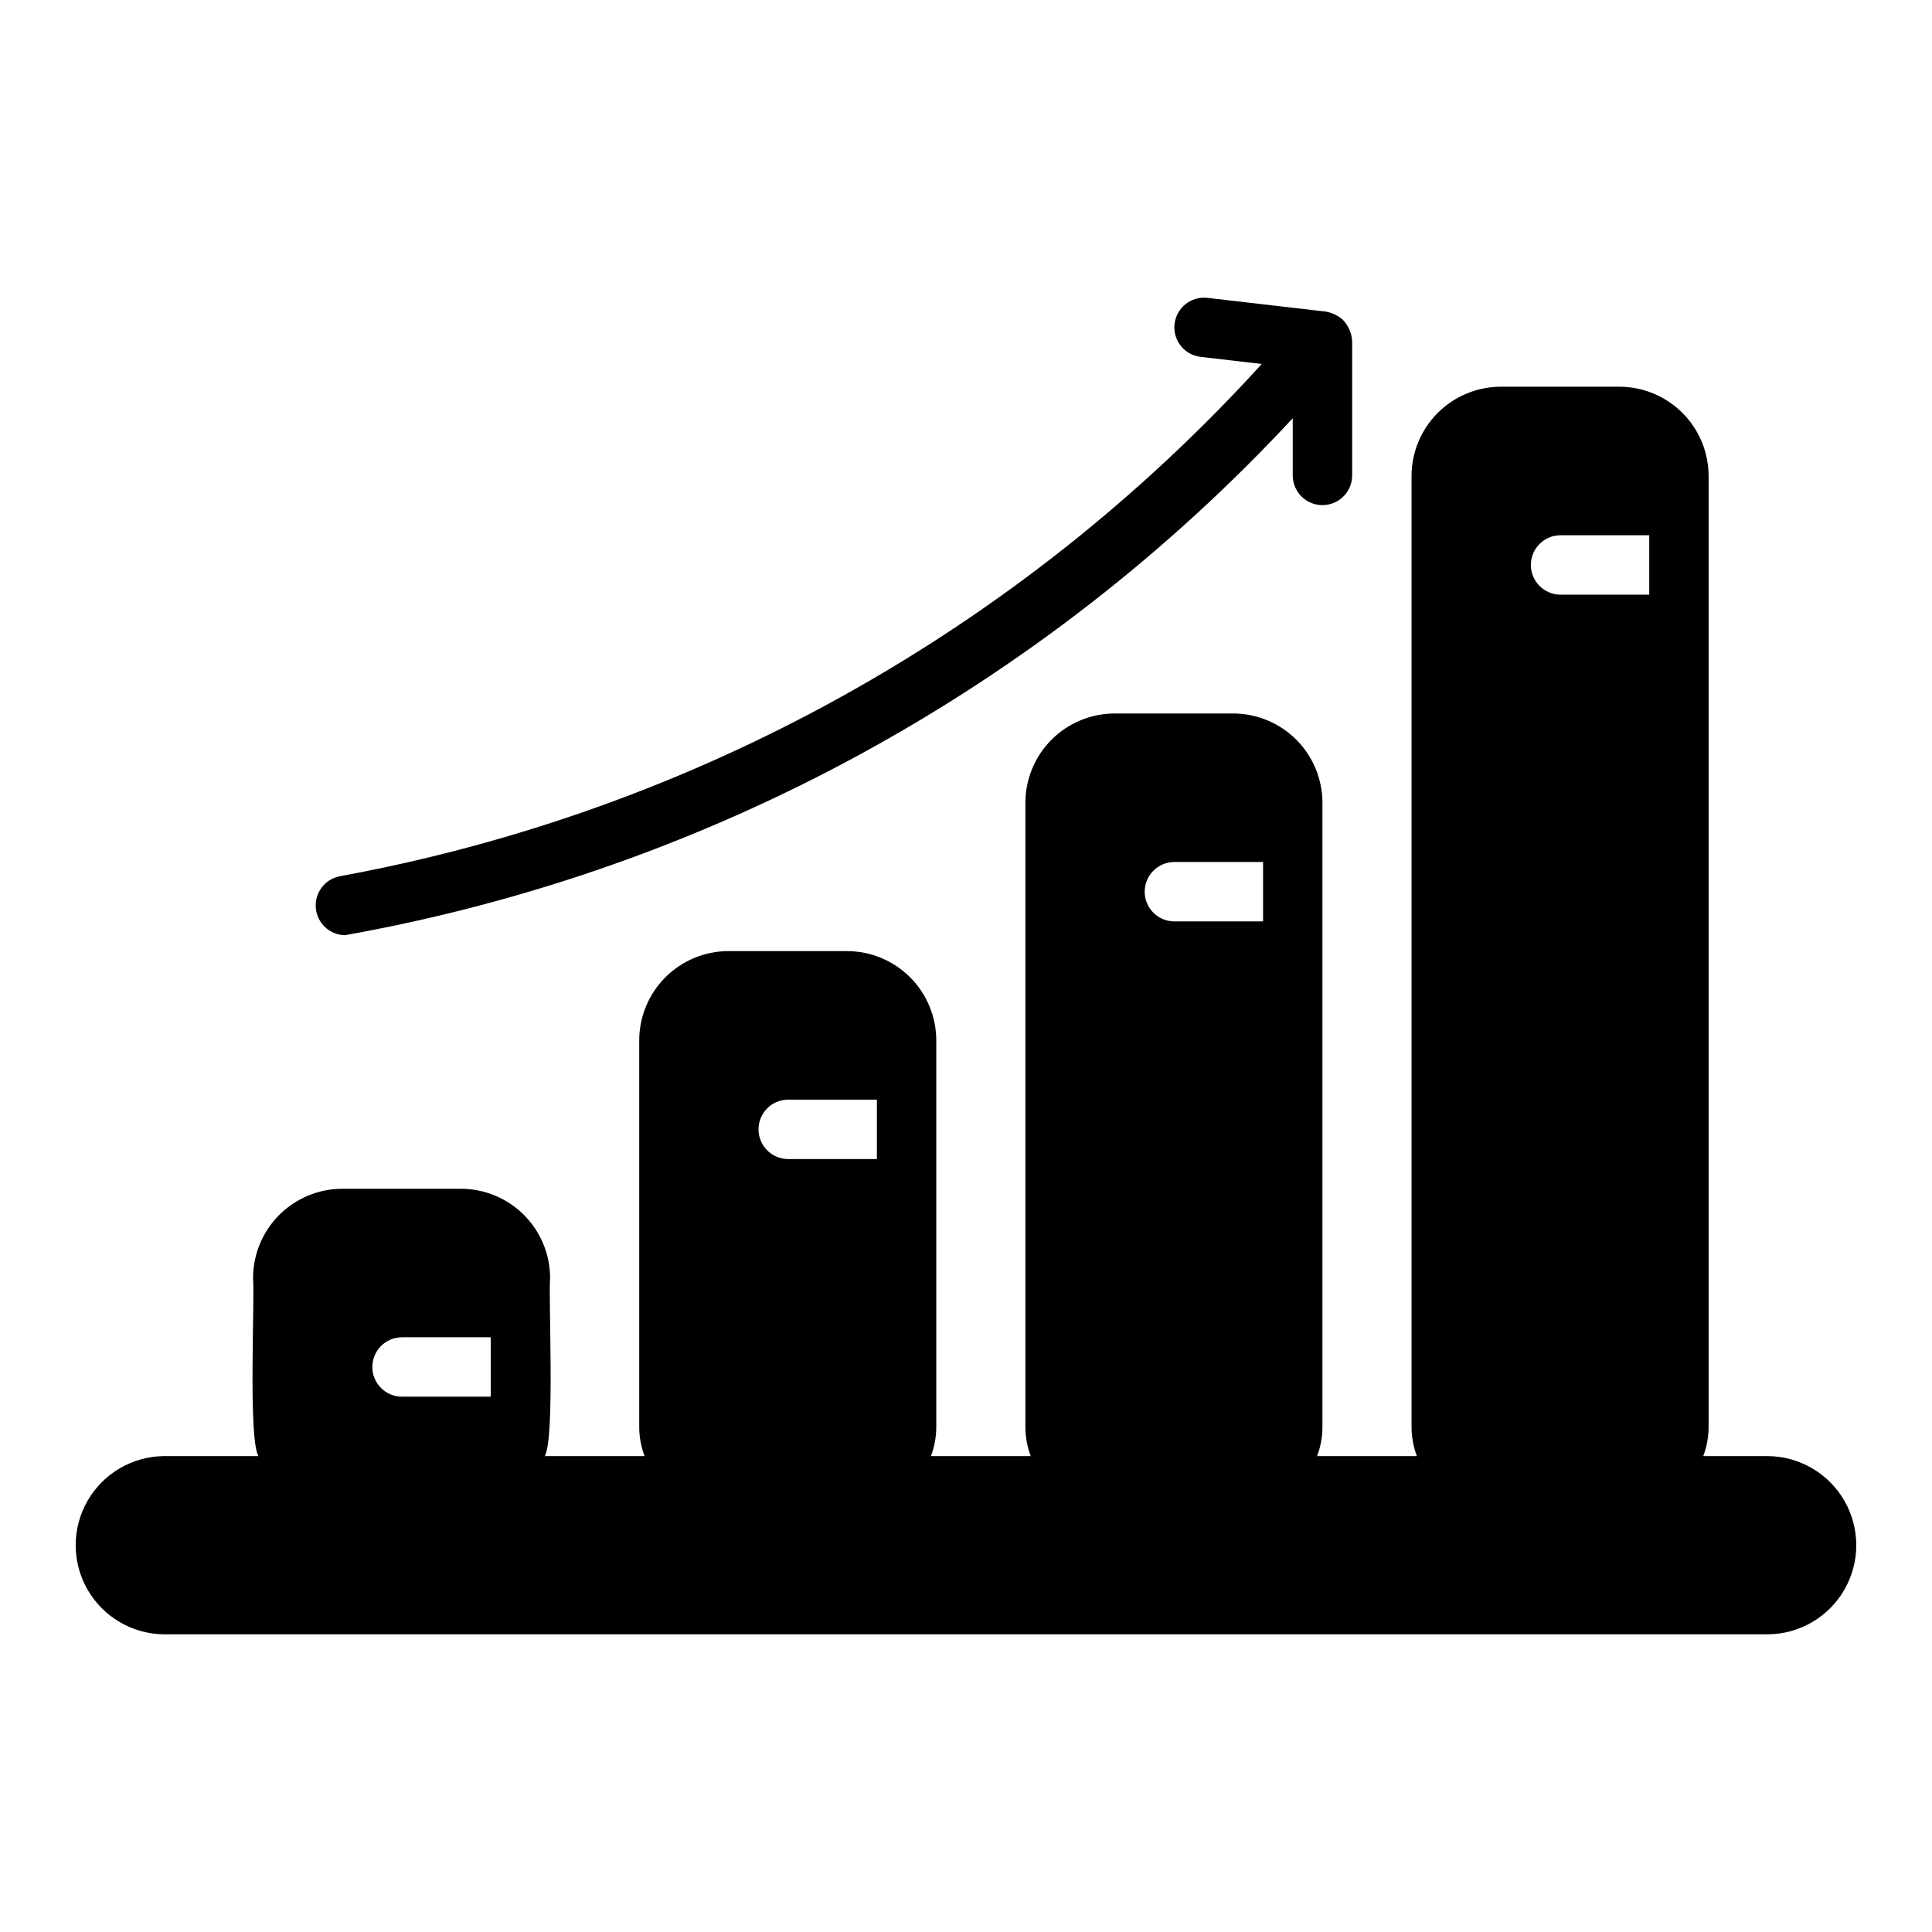<?xml version="1.0" encoding="UTF-8"?>
<!-- Uploaded to: ICON Repo, www.svgrepo.com, Generator: ICON Repo Mixer Tools -->
<svg fill="#000000" width="800px" height="800px" version="1.1" viewBox="144 144 512 512" xmlns="http://www.w3.org/2000/svg">
 <g>
  <path d="m612.54 529.88h-17.16c0.953-2.512 1.434-5.184 1.418-7.871v-251.91 0.004c-0.02-6.258-2.512-12.258-6.938-16.68-4.426-4.426-10.422-6.922-16.68-6.938h-31.488c-6.258 0.016-12.254 2.512-16.68 6.938-4.422 4.422-6.918 10.422-6.938 16.68v251.91-0.004c-0.016 2.688 0.465 5.359 1.418 7.871h-26.449c0.953-2.512 1.434-5.184 1.418-7.871v-165.31c-0.02-6.258-2.512-12.254-6.938-16.68-4.426-4.422-10.422-6.918-16.68-6.938h-31.488c-6.258 0.02-12.254 2.516-16.68 6.938-4.426 4.426-6.918 10.422-6.938 16.68v165.31c-0.016 2.688 0.465 5.359 1.418 7.871h-26.449c0.953-2.512 1.434-5.184 1.418-7.871v-102.34c-0.02-6.258-2.512-12.254-6.938-16.68-4.426-4.426-10.422-6.918-16.68-6.938h-31.488c-6.258 0.02-12.254 2.512-16.68 6.938-4.426 4.426-6.918 10.422-6.938 16.68v102.34c-0.016 2.688 0.465 5.359 1.418 7.871h-26.449c2.723-4.594 0.938-41.527 1.418-47.23-0.02-6.258-2.516-12.254-6.938-16.68-4.426-4.426-10.422-6.918-16.68-6.938h-31.488c-6.258 0.02-12.254 2.512-16.68 6.938-4.426 4.426-6.918 10.422-6.938 16.68 0.484 5.887-1.324 42.426 1.418 47.23h-25.035c-8.383 0.082-16.094 4.602-20.262 11.875-4.168 7.273-4.168 16.211 0 23.484 4.168 7.273 11.883 11.793 20.266 11.875h425.09c8.383-0.082 16.098-4.602 20.266-11.875 4.168-7.273 4.168-16.211 0-23.484-4.168-7.273-11.883-11.793-20.266-11.875zm-362.11-31.488h23.617v15.742h-23.617v0.004c-4.301-0.062-7.754-3.57-7.754-7.871 0-4.305 3.453-7.809 7.754-7.875zm102.34-62.977h23.617v15.742h-23.617v0.004c-4.301-0.062-7.754-3.57-7.754-7.871 0-4.305 3.453-7.809 7.754-7.871zm102.34-62.977h23.617v15.742h-23.617l0.004 0.004c-4.305-0.062-7.758-3.57-7.758-7.871 0-4.305 3.453-7.809 7.758-7.871zm102.34-86.594h23.617v15.742h-23.617l0.004 0.004c-4.305-0.062-7.758-3.566-7.758-7.871 0-4.301 3.453-7.809 7.758-7.871z"/>
  <path d="m235.39 391.84c96.387-17.18 184.56-65.266 251.2-137v15.266-0.004c0.059 4.305 3.566 7.762 7.871 7.762 4.305 0 7.809-3.457 7.871-7.762v-35.707c-0.121-2.164-1.035-4.207-2.562-5.742-1.262-1.062-2.781-1.777-4.402-2.074l-31.488-3.652c-4.281-0.434-8.117 2.648-8.613 6.926-0.496 4.273 2.531 8.152 6.801 8.711l16.312 1.891h-0.004c-64.379 70.824-150.25 118.53-244.4 135.77-3.941 0.801-6.644 4.438-6.281 8.441 0.359 4 3.676 7.09 7.695 7.172z"/>
 </g>
</svg>